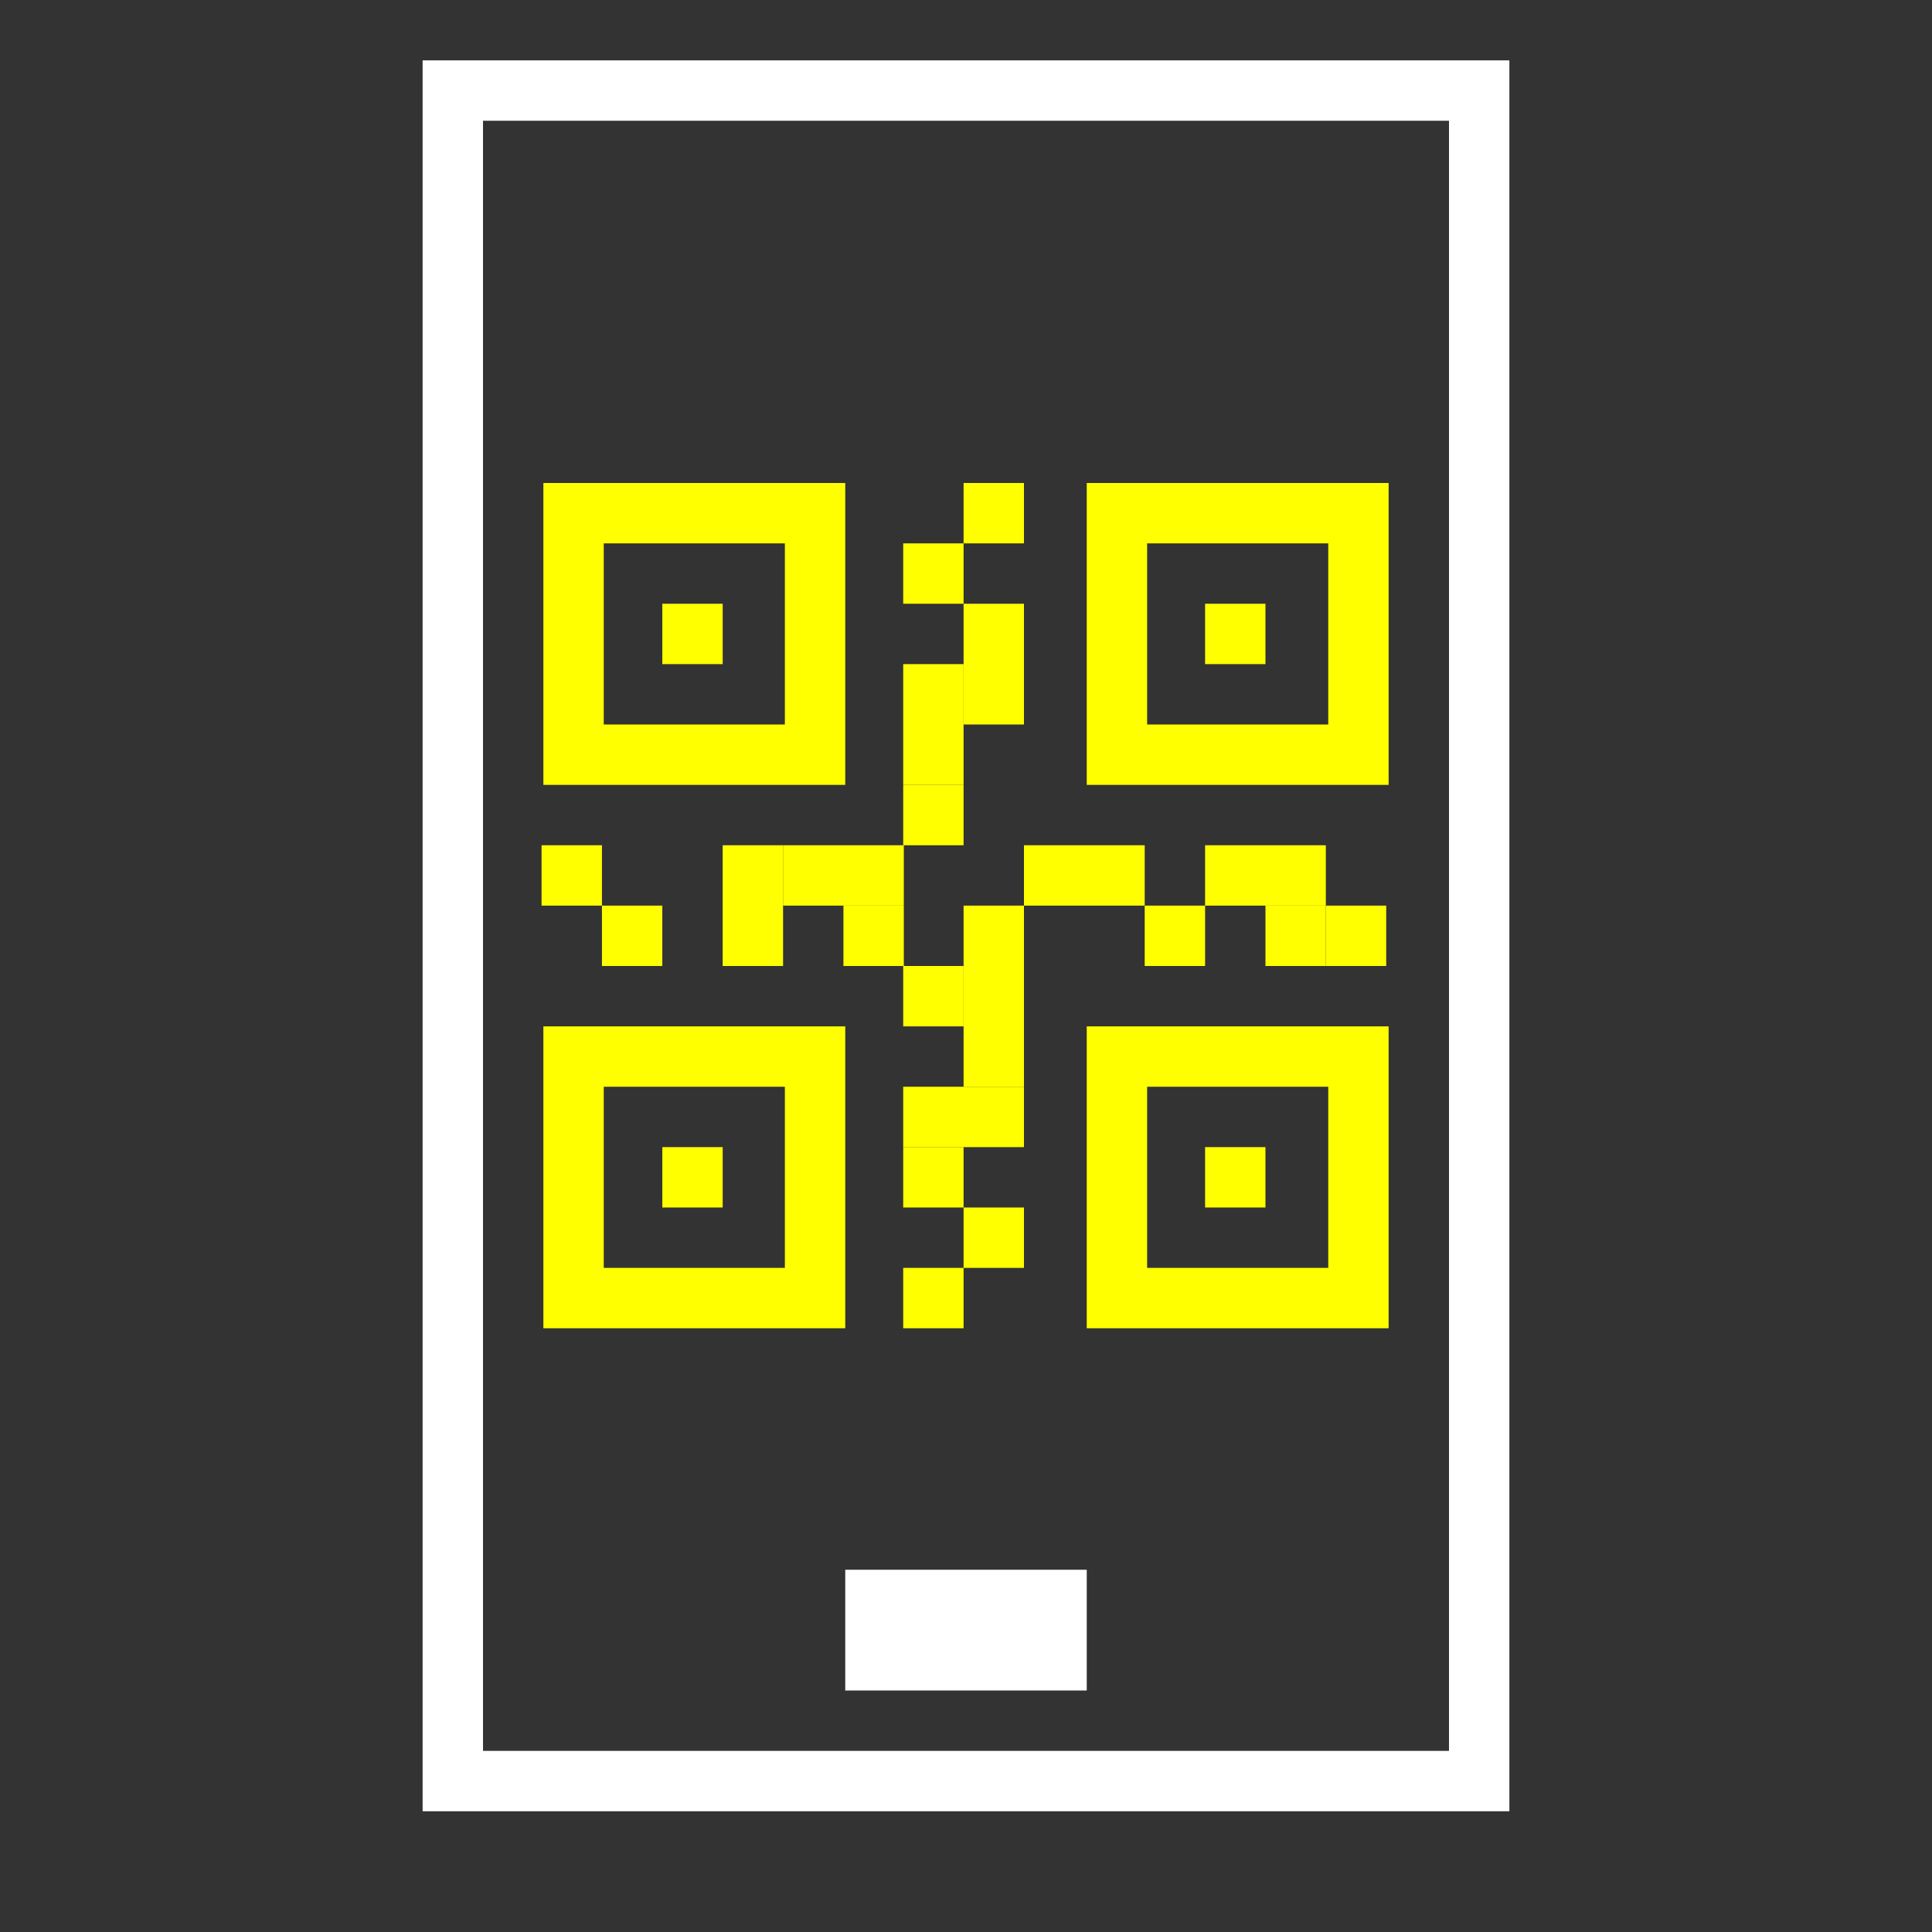 <svg xmlns="http://www.w3.org/2000/svg" viewBox="0 0 32 32"><rect x="0" y="0" width="32" height="32" fill="#333333" stroke="none"/><defs><style>.a{fill:#fff;}.b{fill:#ff0;}</style></defs><title>Mirror_D</title><rect class="a" x="14" y="26" width="4" height="2"/><rect class="b" x="10.97" y="10" width="1" height="1"/><path class="b" d="M13,9v3H10V9h3m1-1H9v5h5Z"/><rect class="b" x="19.96" y="10" width="1" height="1"/><path class="b" d="M22,9v3H19V9h3m1-1H18v5h5Z"/><rect class="b" x="10.97" y="19" width="1" height="1"/><path class="b" d="M13,18v3H10V18h3m1-1H9v5h5Z"/><rect class="b" x="19.96" y="19" width="1" height="1"/><path class="b" d="M22,18v3H19V18h3m1-1H18v5h5Z"/><rect class="b" x="8.97" y="14" width="1" height="1"/><rect class="b" x="9.97" y="15" width="1" height="1"/><rect class="b" x="11.97" y="14" width="1" height="2"/><rect class="b" x="12.97" y="14" width="2" height="1"/><rect class="b" x="14.96" y="11" width="1" height="2"/><rect class="b" x="13.97" y="15" width="1" height="1"/><rect class="b" x="14.96" y="16" width="1" height="1"/><rect class="b" x="14.96" y="18" width="2" height="1"/><rect class="b" x="14.96" y="19" width="1" height="1"/><rect class="b" x="15.96" y="20" width="1" height="1"/><rect class="b" x="14.96" y="21" width="1" height="1"/><rect class="b" x="15.96" y="15" width="1" height="3"/><rect class="b" x="16.96" y="14" width="2" height="1"/><rect class="b" x="18.96" y="15" width="1" height="1"/><rect class="b" x="19.96" y="14" width="2" height="1"/><rect class="b" x="21.96" y="15" width="1" height="1"/><rect class="b" x="20.96" y="15" width="1" height="1"/><rect class="b" x="15.96" y="10" width="1" height="2"/><rect class="b" x="14.96" y="9" width="1" height="1"/><rect class="b" x="15.96" y="8" width="1" height="1"/><rect class="b" x="14.96" y="13" width="1" height="1"/><path class="a" d="M7,1H25V30H7ZM8,29H24V2H8Z"/></svg>